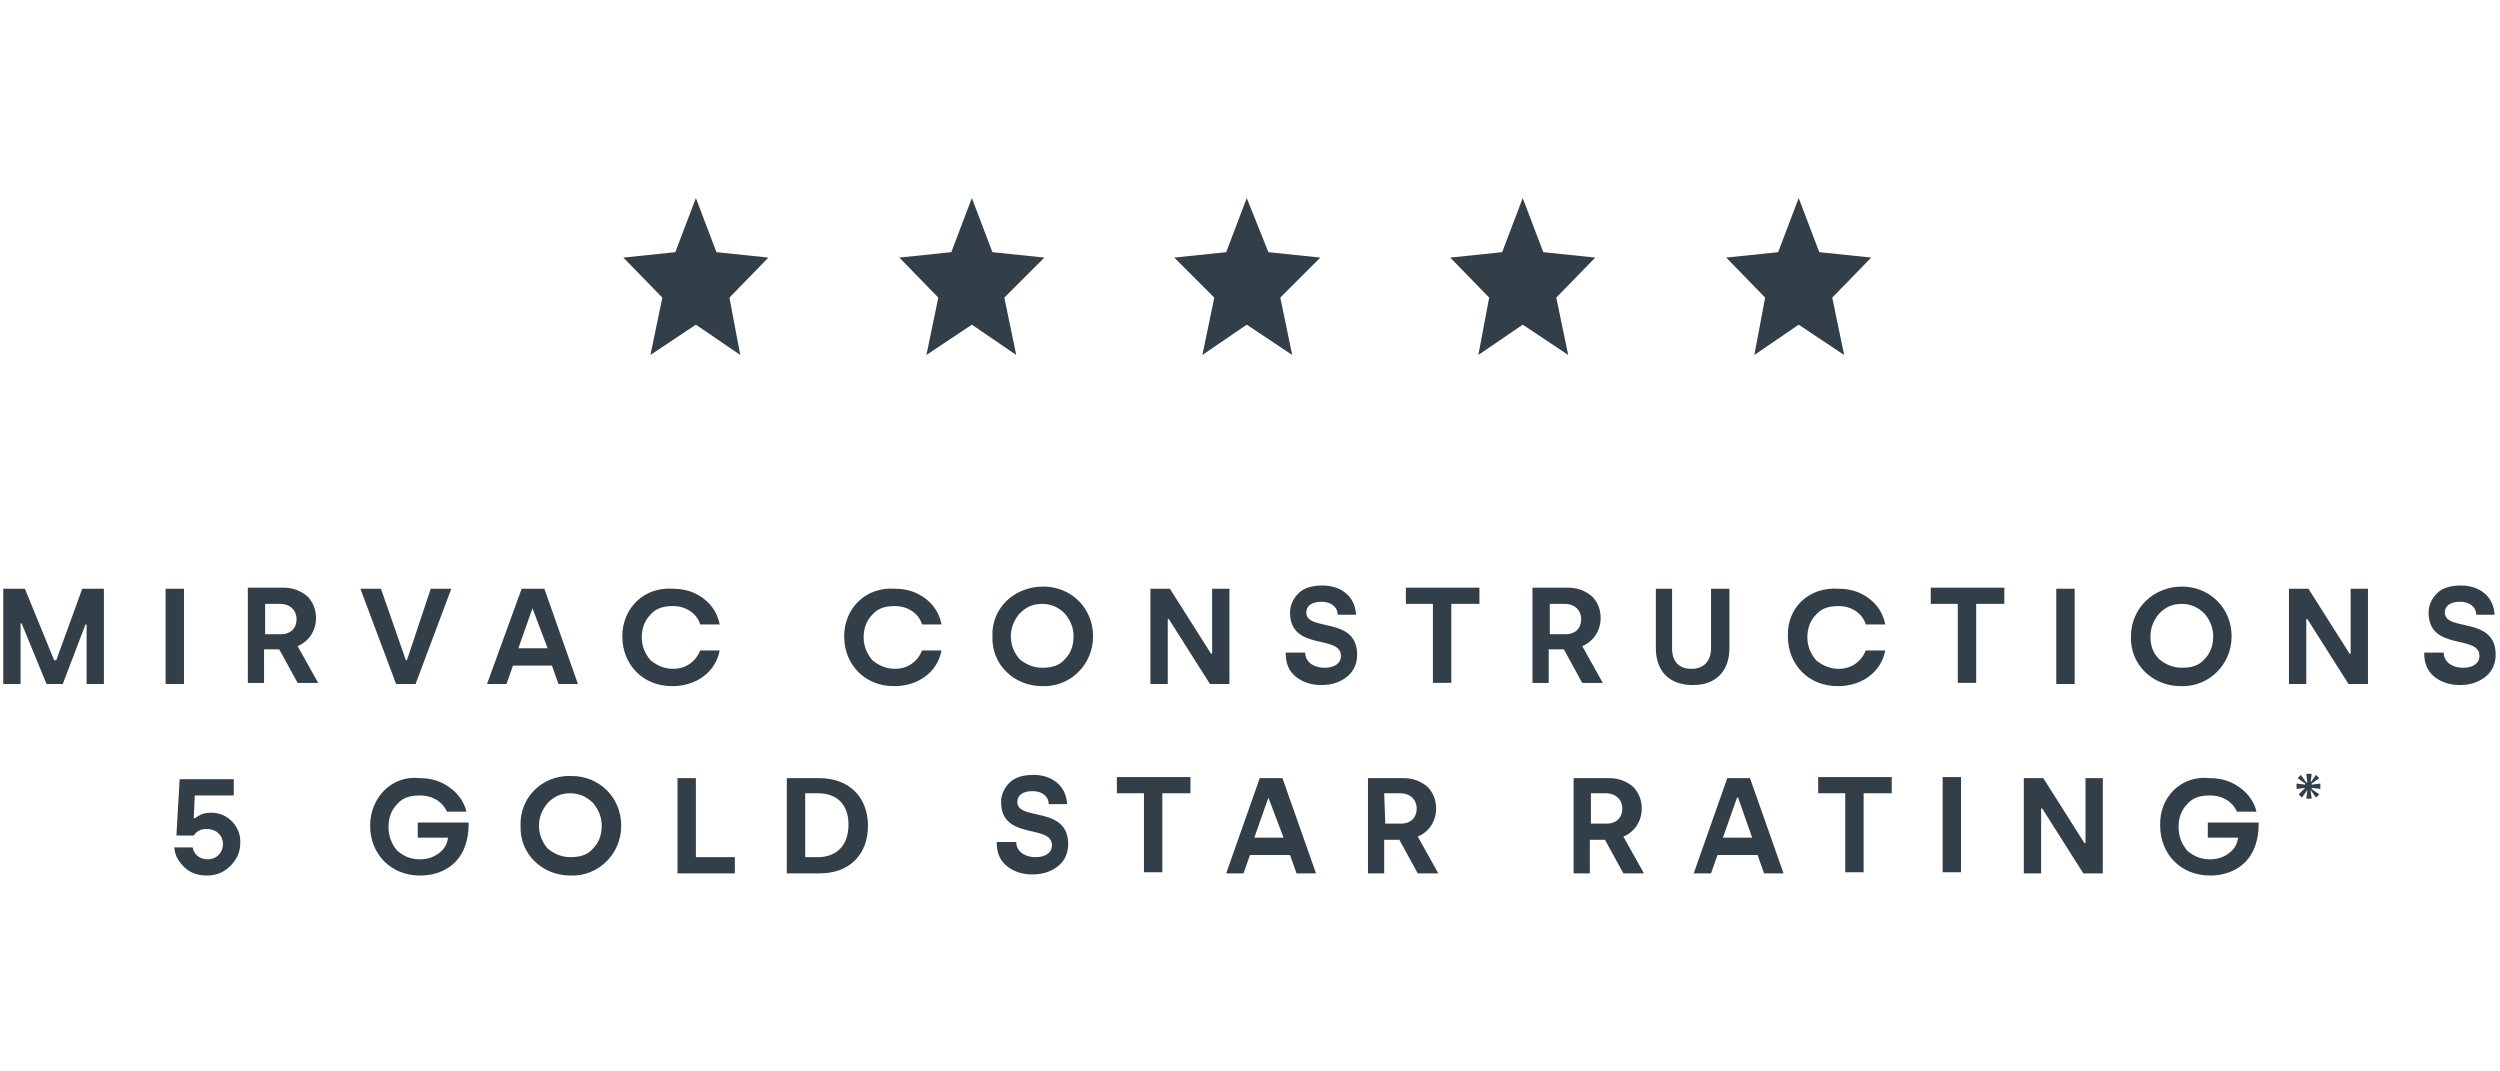 <?xml version="1.0" encoding="utf-8"?>
<!-- Generator: Adobe Illustrator 28.1.0, SVG Export Plug-In . SVG Version: 6.00 Build 0)  -->
<svg version="1.1" id="Layer_1" xmlns="http://www.w3.org/2000/svg" xmlns:xlink="http://www.w3.org/1999/xlink" x="0px" y="0px"
	 viewBox="0 0 231 99" style="enable-background:new 0 0 231 99;" xml:space="preserve">
<style type="text/css">
	.st0{fill:#333F48;}
</style>
<g>
	<g>
		<path class="st0" d="M224,60.4c0,0.9,0.3,1.6,0.9,2.1c0.6,0.5,1.4,0.8,2.4,0.8s1.8-0.3,2.4-0.8c0.6-0.5,0.9-1.2,0.9-2
			c0-3.6-4.7-2.1-4.7-3.9c0-0.6,0.5-1,1.4-1s1.5,0.5,1.5,1.2h1.7c-0.1-1.8-1.5-2.7-3.1-2.7c-0.9,0-1.7,0.2-2.2,0.7s-0.8,1.1-0.8,1.8
			c0,3.6,4.7,2,4.7,4c0,0.7-0.6,1.1-1.5,1.1c-1.1,0-1.8-0.6-1.8-1.4H224V60.4z M213.1,63.2v-6h0.1l3.8,6h1.8v-8.8h-1.6v6h-0.1
			l-3.8-6h-1.8v8.8H213.1z M198.7,58.8c0-0.8,0.3-1.5,0.8-2.1c0.6-0.6,1.2-0.9,2.1-0.9c0.8,0,1.5,0.3,2.1,0.9
			c0.5,0.6,0.8,1.3,0.8,2.1c0,0.9-0.3,1.6-0.8,2.1c-0.5,0.6-1.2,0.8-2.1,0.8c-0.8,0-1.5-0.3-2.1-0.8
			C198.9,60.3,198.7,59.6,198.7,58.8 M196.9,58.8c-0.1,2.6,2,4.6,4.6,4.6c2.6,0.1,4.7-2,4.7-4.6s-2-4.6-4.6-4.6
			C199,54.2,196.9,56.2,196.9,58.8 M191.7,54.4H190v8.8h1.7V54.4z M180.9,55.8v7.3h1.7v-7.3h2.6v-1.5h-6.8v1.5H180.9z M165.2,58.8
			c0,2.6,1.9,4.6,4.6,4.6c1.1,0,2.1-0.3,2.9-0.9c0.8-0.6,1.3-1.4,1.5-2.4h-1.8c-0.4,1-1.3,1.7-2.5,1.7c-0.8,0-1.5-0.3-2.1-0.8
			c-0.5-0.6-0.8-1.3-0.8-2.1c0-0.9,0.3-1.6,0.8-2.1c0.5-0.6,1.2-0.8,2.1-0.8c1.2,0,2.2,0.7,2.5,1.7h1.8c-0.2-1-0.7-1.8-1.5-2.4
			c-0.8-0.6-1.7-0.9-2.8-0.9C167.1,54.2,165.1,56.2,165.2,58.8 M153,59.9c0,1,0.3,1.9,0.9,2.5s1.5,0.9,2.5,0.9
			c1.1,0,1.9-0.3,2.5-0.9c0.6-0.6,0.9-1.5,0.9-2.5v-5.5h-1.7v5.5c0,1.2-0.7,1.9-1.8,1.9c-1.2,0-1.8-0.7-1.8-1.9v-5.5H153V59.9z
			 M143.1,55.8h1.5c0.9,0,1.5,0.6,1.5,1.4c0,0.9-0.6,1.4-1.4,1.4h-1.5v-2.8C143.2,55.8,143.1,55.8,143.1,55.8z M143.1,63.2V60h1.4
			l1.7,3.1h1.9l-1.9-3.4c1-0.4,1.7-1.4,1.7-2.6c0-0.8-0.3-1.5-0.8-2c-0.6-0.5-1.3-0.8-2.2-0.8h-3.3v8.8h1.5L143.1,63.2L143.1,63.2z
			 M132.4,55.8v7.3h1.7v-7.3h2.6v-1.5h-6.8v1.5H132.4z M118.8,60.4c0,0.9,0.3,1.6,0.9,2.1s1.4,0.8,2.4,0.8s1.8-0.3,2.4-0.8
			s0.9-1.2,0.9-2c0-3.6-4.7-2.1-4.7-3.9c0-0.6,0.5-1,1.4-1s1.5,0.5,1.5,1.2h1.7c-0.1-1.8-1.5-2.7-3.1-2.7c-0.9,0-1.7,0.2-2.2,0.7
			s-0.8,1.1-0.8,1.8c0,3.6,4.7,2,4.7,4c0,0.7-0.6,1.1-1.5,1.1c-1.1,0-1.8-0.6-1.8-1.4h-1.8V60.4z M107.9,63.2v-6h0.1l3.8,6h1.8v-8.8
			H112v6h-0.1l-3.8-6h-1.8v8.8H107.9z M93.4,58.8c0-0.8,0.3-1.5,0.8-2.1c0.6-0.6,1.2-0.9,2.1-0.9c0.8,0,1.5,0.3,2.1,0.9
			c0.5,0.6,0.8,1.3,0.8,2.1c0,0.9-0.3,1.6-0.8,2.1c-0.5,0.6-1.2,0.8-2.1,0.8c-0.8,0-1.5-0.3-2.1-0.8C93.7,60.3,93.4,59.6,93.4,58.8
			 M91.7,58.8c-0.1,2.6,2,4.6,4.6,4.6c2.6,0.1,4.7-2,4.7-4.6s-2-4.6-4.6-4.6C93.7,54.2,91.6,56.2,91.7,58.8 M78,58.8
			c0,2.6,1.9,4.6,4.6,4.6c1.1,0,2.1-0.3,2.9-0.9c0.8-0.6,1.3-1.4,1.5-2.4h-1.8c-0.4,1-1.3,1.7-2.5,1.7c-0.8,0-1.5-0.3-2.1-0.8
			c-0.5-0.6-0.8-1.3-0.8-2.1c0-0.9,0.3-1.6,0.8-2.1c0.5-0.6,1.2-0.8,2.1-0.8c1.2,0,2.2,0.7,2.5,1.7H87c-0.2-1-0.7-1.8-1.5-2.4
			c-0.8-0.6-1.7-0.9-2.8-0.9C80,54.2,78,56.2,78,58.8 M57.5,58.8c0,2.6,1.9,4.6,4.6,4.6c1.1,0,2.1-0.3,2.9-0.9
			c0.8-0.6,1.3-1.4,1.5-2.4h-1.8c-0.4,1-1.3,1.7-2.5,1.7c-0.8,0-1.5-0.3-2.1-0.8c-0.5-0.6-0.8-1.3-0.8-2.1c0-0.9,0.3-1.6,0.8-2.1
			c0.5-0.6,1.2-0.8,2.1-0.8c1.2,0,2.2,0.7,2.5,1.7h1.8c-0.2-1-0.7-1.8-1.5-2.4c-0.8-0.6-1.7-0.9-2.8-0.9
			C59.5,54.2,57.5,56.2,57.5,58.8 M49.2,56.2L49.2,56.2l1.4,3.7h-2.7L49.2,56.2z M46.8,63.2l0.6-1.7H51l0.6,1.7h1.8l-3.1-8.8h-2.1
			L45,63.2H46.8z M36.6,63.2h1.8l3.3-8.8h-1.9L37.6,61h-0.1l-2.3-6.6h-1.9L36.6,63.2z M24.4,55.8h1.5c0.9,0,1.5,0.6,1.5,1.4
			c0,0.9-0.6,1.4-1.4,1.4h-1.5v-2.8C24.5,55.8,24.4,55.8,24.4,55.8z M24.4,63.2V60h1.4l1.7,3.1h1.9l-1.9-3.4c1-0.4,1.7-1.4,1.7-2.6
			c0-0.8-0.3-1.5-0.8-2c-0.6-0.5-1.3-0.8-2.2-0.8h-3.3v8.8h1.5C24.4,63.1,24.4,63.2,24.4,63.2z M17,54.4h-1.7v8.8H17V54.4z
			 M1.9,63.2v-5.6H2l2.3,5.6h1.5l2.1-5.5H8v5.5h1.6v-8.8h-2L5.2,61H5l-2.7-6.6h-2v8.8H1.9z"/>
	</g>
	<polygon class="st0" points="64.3,18.3 62.4,23.3 57.6,23.8 61.2,27.5 60.1,32.8 64.3,30 68.4,32.8 67.4,27.5 71,23.8 66.2,23.3 	
		"/>
	<polygon class="st0" points="115.2,18.3 113.3,23.3 108.5,23.8 112.2,27.5 111.1,32.8 115.2,30 119.4,32.8 118.3,27.5 122,23.8 
		117.2,23.3 	"/>
	<polygon class="st0" points="89.8,18.3 87.9,23.3 83.1,23.8 86.7,27.5 85.6,32.8 89.8,30 93.9,32.8 92.8,27.5 96.5,23.8 91.7,23.3 
			"/>
	<polygon class="st0" points="140.7,18.3 138.8,23.3 134,23.8 137.6,27.5 136.6,32.8 140.7,30 144.9,32.8 143.8,27.5 147.4,23.8 
		142.6,23.3 	"/>
	<polygon class="st0" points="166.2,18.3 164.3,23.3 159.5,23.8 163.1,27.5 162.1,32.8 166.2,30 170.4,32.8 169.3,27.5 172.9,23.8 
		168.1,23.3 	"/>
	<g>
		<path class="st0" d="M74.4,73.3h1.2c1.6,0,2.8,0.9,2.8,2.9c0,2.1-1.3,3-2.8,3h-1.2V73.3z M75.7,80.7c1.4,0,2.5-0.4,3.3-1.2
			c0.8-0.8,1.2-1.9,1.2-3.2c0-2.6-1.7-4.4-4.5-4.4h-3v8.8C72.7,80.7,75.7,80.7,75.7,80.7z M67.9,80.7v-1.5h-3.6v-7.3h-1.7v8.8H67.9z
			 M49.8,76.3c0-0.8,0.3-1.5,0.8-2.1c0.6-0.6,1.2-0.9,2.1-0.9c0.8,0,1.5,0.3,2.1,0.9c0.5,0.6,0.8,1.3,0.8,2.1c0,0.9-0.3,1.6-0.8,2.1
			c-0.5,0.6-1.2,0.8-2.1,0.8c-0.8,0-1.5-0.3-2.1-0.8C50.1,77.8,49.8,77.1,49.8,76.3 M48.1,76.3c-0.1,2.6,2,4.6,4.6,4.6
			c2.6,0.1,4.7-2,4.7-4.6s-2-4.6-4.6-4.6C50.1,71.6,48,73.7,48.1,76.3 M34.2,76.3c0,2.6,1.9,4.6,4.6,4.6c2,0,3.6-1,4.2-2.8
			c0.2-0.6,0.3-1.2,0.3-1.9V76h-4.7v1.4h2.8c-0.1,0.6-0.3,1-0.8,1.4s-1.1,0.6-1.8,0.6c-0.9,0-1.5-0.3-2.1-0.8
			c-0.5-0.6-0.8-1.3-0.8-2.2c0-0.9,0.3-1.6,0.8-2.1c0.5-0.6,1.2-0.8,2.1-0.8c1.2,0,2.1,0.6,2.5,1.5h1.8c-0.2-0.9-0.8-1.7-1.5-2.2
			c-0.8-0.6-1.7-0.9-2.8-0.9C36.2,71.6,34.2,73.7,34.2,76.3"/>
		<path class="st0" d="M127.9,73.3h1.5c0.9,0,1.5,0.6,1.5,1.4c0,0.9-0.6,1.4-1.4,1.4H128L127.9,73.3L127.9,73.3z M127.9,80.7v-3.1
			h1.4l1.7,3.1h1.9l-1.9-3.4c1-0.4,1.7-1.4,1.7-2.6c0-0.8-0.3-1.5-0.8-2c-0.6-0.5-1.3-0.8-2.2-0.8h-3.3v8.8H127.9z M117.2,73.7
			L117.2,73.7l1.4,3.7h-2.7L117.2,73.7z M114.9,80.7l0.6-1.7h3.7l0.6,1.7h1.8l-3.1-8.8h-2.1l-3.1,8.8H114.9z M105.7,73.3v7.3h1.7
			v-7.3h2.6v-1.5h-6.8v1.5H105.7z M92.1,77.9c0,0.9,0.3,1.6,0.9,2.1s1.4,0.8,2.4,0.8s1.8-0.3,2.4-0.8s0.9-1.2,0.9-2
			c0-3.6-4.7-2.1-4.7-3.9c0-0.6,0.5-1,1.4-1s1.5,0.5,1.5,1.2h1.7c-0.1-1.8-1.5-2.7-3.1-2.7c-0.9,0-1.7,0.2-2.2,0.7s-0.8,1.1-0.8,1.8
			c0,3.6,4.7,2,4.7,4c0,0.7-0.6,1.1-1.5,1.1c-1.1,0-1.8-0.6-1.8-1.4h-1.8V77.9z"/>
		<path class="st0" d="M213,72.8L213,72.8l-0.6,0.6l0.3,0.3l0.5-0.7l0,0l-0.1,0.8h0.5l-0.1-0.8l0,0l0.5,0.7l0.3-0.3l-0.7-0.5v-0.1
			l0.8,0.1v-0.5l-0.8,0.1v-0.1l0.7-0.5l-0.3-0.3l-0.5,0.7l0,0l0.1-0.8h-0.5l0.1,0.8h-0.1l-0.5-0.7l-0.3,0.3l0.7,0.5v0.1l-0.8-0.1
			v0.5L213,72.8z M199.6,76.3c0,2.6,1.9,4.6,4.6,4.6c2,0,3.6-1,4.2-2.8c0.2-0.6,0.3-1.2,0.3-1.9V76H204v1.4h2.8
			c-0.1,0.6-0.3,1-0.8,1.4s-1.1,0.6-1.8,0.6c-0.9,0-1.5-0.3-2.1-0.8c-0.5-0.6-0.8-1.3-0.8-2.2c0-0.9,0.3-1.6,0.8-2.1
			c0.5-0.6,1.2-0.8,2.1-0.8c1.2,0,2.1,0.6,2.5,1.5h1.8c-0.2-0.9-0.8-1.7-1.5-2.2c-0.8-0.6-1.7-0.9-2.8-0.9
			C201.5,71.6,199.5,73.7,199.6,76.3 M188.6,80.7v-6h0.1l3.8,6h1.8v-8.8h-1.6v6h-0.1l-3.8-6H187v8.8H188.6z M181.2,71.8h-1.7v8.8
			h1.7V71.8z M170.5,73.3v7.3h1.7v-7.3h2.6v-1.5H168v1.5H170.5z M160.5,73.7h0.1l1.3,3.7h-2.7L160.5,73.7z M158.1,80.7l0.6-1.7h3.7
			l0.6,1.7h1.8l-3.1-8.8h-2.1l-3.1,8.8H158.1z M146.9,73.3h1.5c0.9,0,1.5,0.6,1.5,1.4c0,0.9-0.6,1.4-1.4,1.4H147v-2.8H146.9z
			 M146.9,80.7v-3.1h1.4l1.7,3.1h1.9l-1.9-3.4c1-0.4,1.7-1.4,1.7-2.6c0-0.8-0.3-1.5-0.8-2c-0.6-0.5-1.3-0.8-2.2-0.8h-3.3v8.8H146.9z
			 M16.1,78.1c0,0.8,0.3,1.4,0.9,2c0.5,0.5,1.2,0.8,2.1,0.8s1.6-0.3,2.2-0.9s0.9-1.3,0.9-2.1c0.1-1.5-1.2-2.9-2.8-2.8
			c-0.8,0-1.2,0.4-1.4,0.5h-0.1l0.1-2.1h3.6V72h-5l-0.3,5.2h1.6c0.3-0.4,0.6-0.6,1.2-0.6c0.9,0,1.5,0.6,1.5,1.4s-0.6,1.4-1.4,1.4
			s-1.3-0.5-1.4-1.1h-1.7C16.1,78.3,16.1,78.1,16.1,78.1z"/>
	</g>
</g>
</svg>
